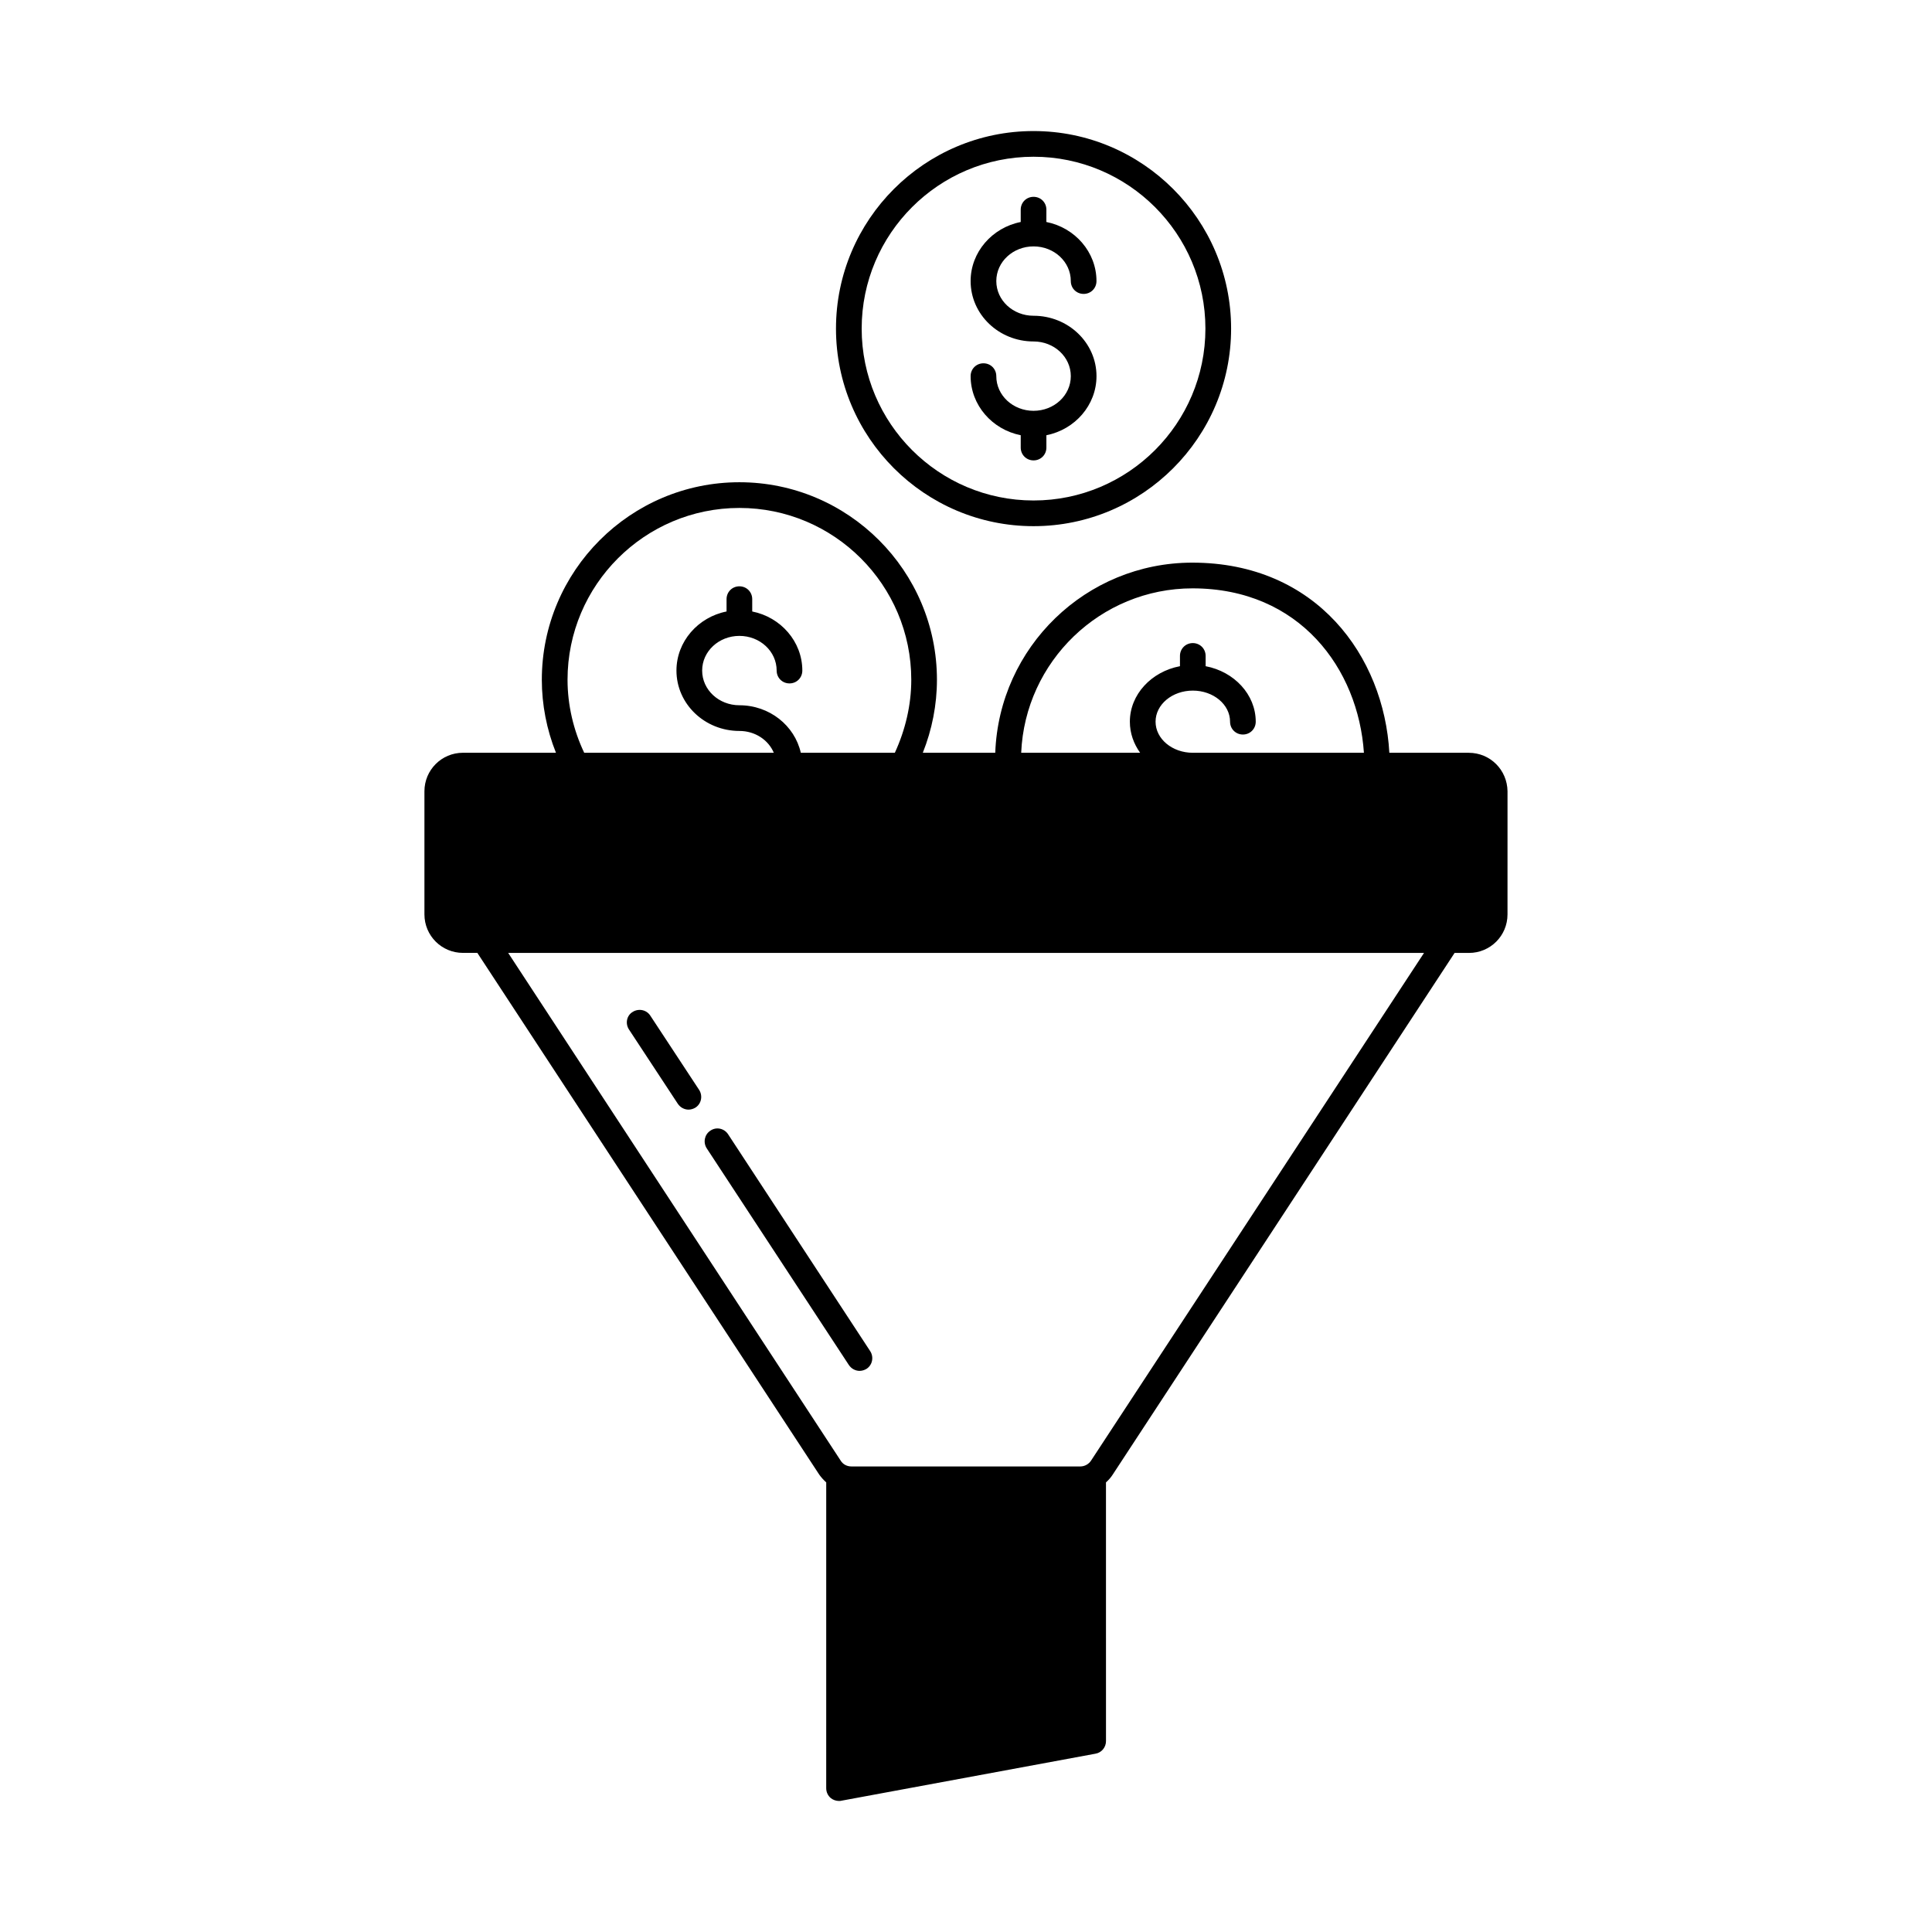 <?xml version="1.0" encoding="UTF-8"?>
<!-- Uploaded to: ICON Repo, www.iconrepo.com, Generator: ICON Repo Mixer Tools -->
<svg fill="#000000" width="800px" height="800px" version="1.1" viewBox="144 144 512 512" xmlns="http://www.w3.org/2000/svg">
 <g>
  <path d="m310.68 416.82 12.938 19.676c0.68 1.02 1.77 1.566 2.859 1.566 0.613 0 1.293-0.203 1.84-0.543 1.566-1.02 1.973-3.133 0.953-4.699l-12.938-19.676c-1.02-1.566-3.133-1.973-4.699-0.953-1.566 0.949-1.977 3.062-0.953 4.629z"/>
  <path d="m368.95 505.73c0.68 1.02 1.77 1.566 2.859 1.566 0.613 0 1.293-0.203 1.84-0.543 1.566-1.02 1.973-3.133 0.953-4.699l-37.648-57.461c-1.02-1.566-3.133-2.043-4.699-0.953-1.566 1.02-1.973 3.133-0.953 4.699z"/>
  <path d="m417.9 252.87c-5.445 0-9.871-4.086-9.871-9.191 0-1.906-1.496-3.402-3.402-3.402s-3.402 1.496-3.402 3.402c0 7.691 5.719 14.16 13.277 15.66v3.269c0 1.906 1.496 3.402 3.402 3.402s3.402-1.496 3.402-3.402v-3.269c7.559-1.496 13.277-7.965 13.277-15.66 0-8.852-7.488-16-16.68-16-5.445 0-9.871-4.086-9.871-9.191s4.426-9.191 9.871-9.191 9.871 4.086 9.871 9.191c0 1.906 1.496 3.402 3.402 3.402s3.402-1.496 3.402-3.402c0-7.691-5.719-14.16-13.277-15.66l0.004-3.266c0-1.906-1.496-3.402-3.402-3.402s-3.402 1.496-3.402 3.402v3.269c-7.559 1.496-13.277 7.965-13.277 15.66 0 8.852 7.488 16 16.68 16 5.445 0 9.871 4.086 9.871 9.191 0 5.106-4.426 9.188-9.875 9.188z"/>
  <path d="m417.9 283.44c28.867 0 52.355-23.488 52.355-52.355 0-28.867-23.488-52.355-52.355-52.355-28.867 0-52.355 23.488-52.355 52.355 0.004 28.867 23.492 52.355 52.355 52.355zm0-97.902c25.121 0 45.547 20.426 45.547 45.547 0 25.121-20.426 45.547-45.547 45.547s-45.547-20.426-45.547-45.547c0-25.121 20.426-45.547 45.547-45.547z"/>
  <path d="m533.23 343.49h-21.039c-1.43-25.531-19.266-50.383-52.219-50.383-28.188 0-51.199 22.398-52.219 50.383h-19.199c2.449-6.129 3.746-12.73 3.746-19.336 0-28.867-23.488-52.355-52.355-52.355-28.867 0-52.355 23.488-52.355 52.355 0 6.606 1.293 13.207 3.746 19.336h-24.645c-5.652 0-10.211 4.562-10.211 10.211v32.613c0 5.652 4.562 10.211 10.211 10.211h3.812l90.617 138.28c0.543 0.75 1.156 1.43 1.84 2.043l-0.004 81.02c0 1.02 0.41 1.973 1.227 2.656 0.613 0.477 1.363 0.75 2.18 0.75 0.203 0 0.41 0 0.613-0.066l67.332-12.461c1.633-0.273 2.793-1.703 2.793-3.336l-0.004-68.562c0.68-0.613 1.293-1.293 1.77-2.043l90.617-138.27h3.812c5.652 0 10.211-4.562 10.211-10.211l0.004-32.613c-0.066-5.652-4.562-10.215-10.281-10.215zm-73.188-43.57c28.457 0 43.914 21.379 45.41 43.574h-45.344c-5.445 0-9.871-3.676-9.871-8.238s4.426-8.238 9.871-8.238c5.445 0 9.871 3.676 9.871 8.238 0 1.906 1.496 3.402 3.402 3.402s3.402-1.496 3.402-3.402c0-7.215-5.719-13.277-13.277-14.707v-2.723c0-1.906-1.496-3.402-3.402-3.402s-3.402 1.496-3.402 3.402v2.723c-7.559 1.43-13.277 7.488-13.277 14.707 0 3.062 1.02 5.856 2.723 8.238h-31.523c1.027-24.172 20.977-43.574 45.418-43.574zm-165.64 24.238c0-25.121 20.426-45.547 45.547-45.547 25.121 0 45.547 20.426 45.547 45.547 0 6.672-1.566 13.277-4.356 19.336h-24.918c-1.633-7.215-8.305-12.594-16.273-12.594-5.445 0-9.871-4.086-9.871-9.191s4.426-9.191 9.871-9.191c5.445 0 9.871 4.086 9.871 9.191 0 1.906 1.496 3.402 3.402 3.402s3.402-1.496 3.402-3.402c0-7.691-5.719-14.16-13.277-15.66v-3.269c0-1.906-1.496-3.402-3.402-3.402s-3.402 1.496-3.402 3.402v3.269c-7.559 1.496-13.277 7.965-13.277 15.66 0 8.852 7.488 16 16.68 16 4.152 0 7.691 2.383 9.121 5.785h-50.246c-2.852-5.992-4.418-12.664-4.418-19.336zm138.75 206.9c-0.613 0.953-1.703 1.566-2.859 1.566h-60.66c-1.156 0-2.246-0.543-2.859-1.566l-88.102-134.53h242.71z"/>
 </g>
</svg>